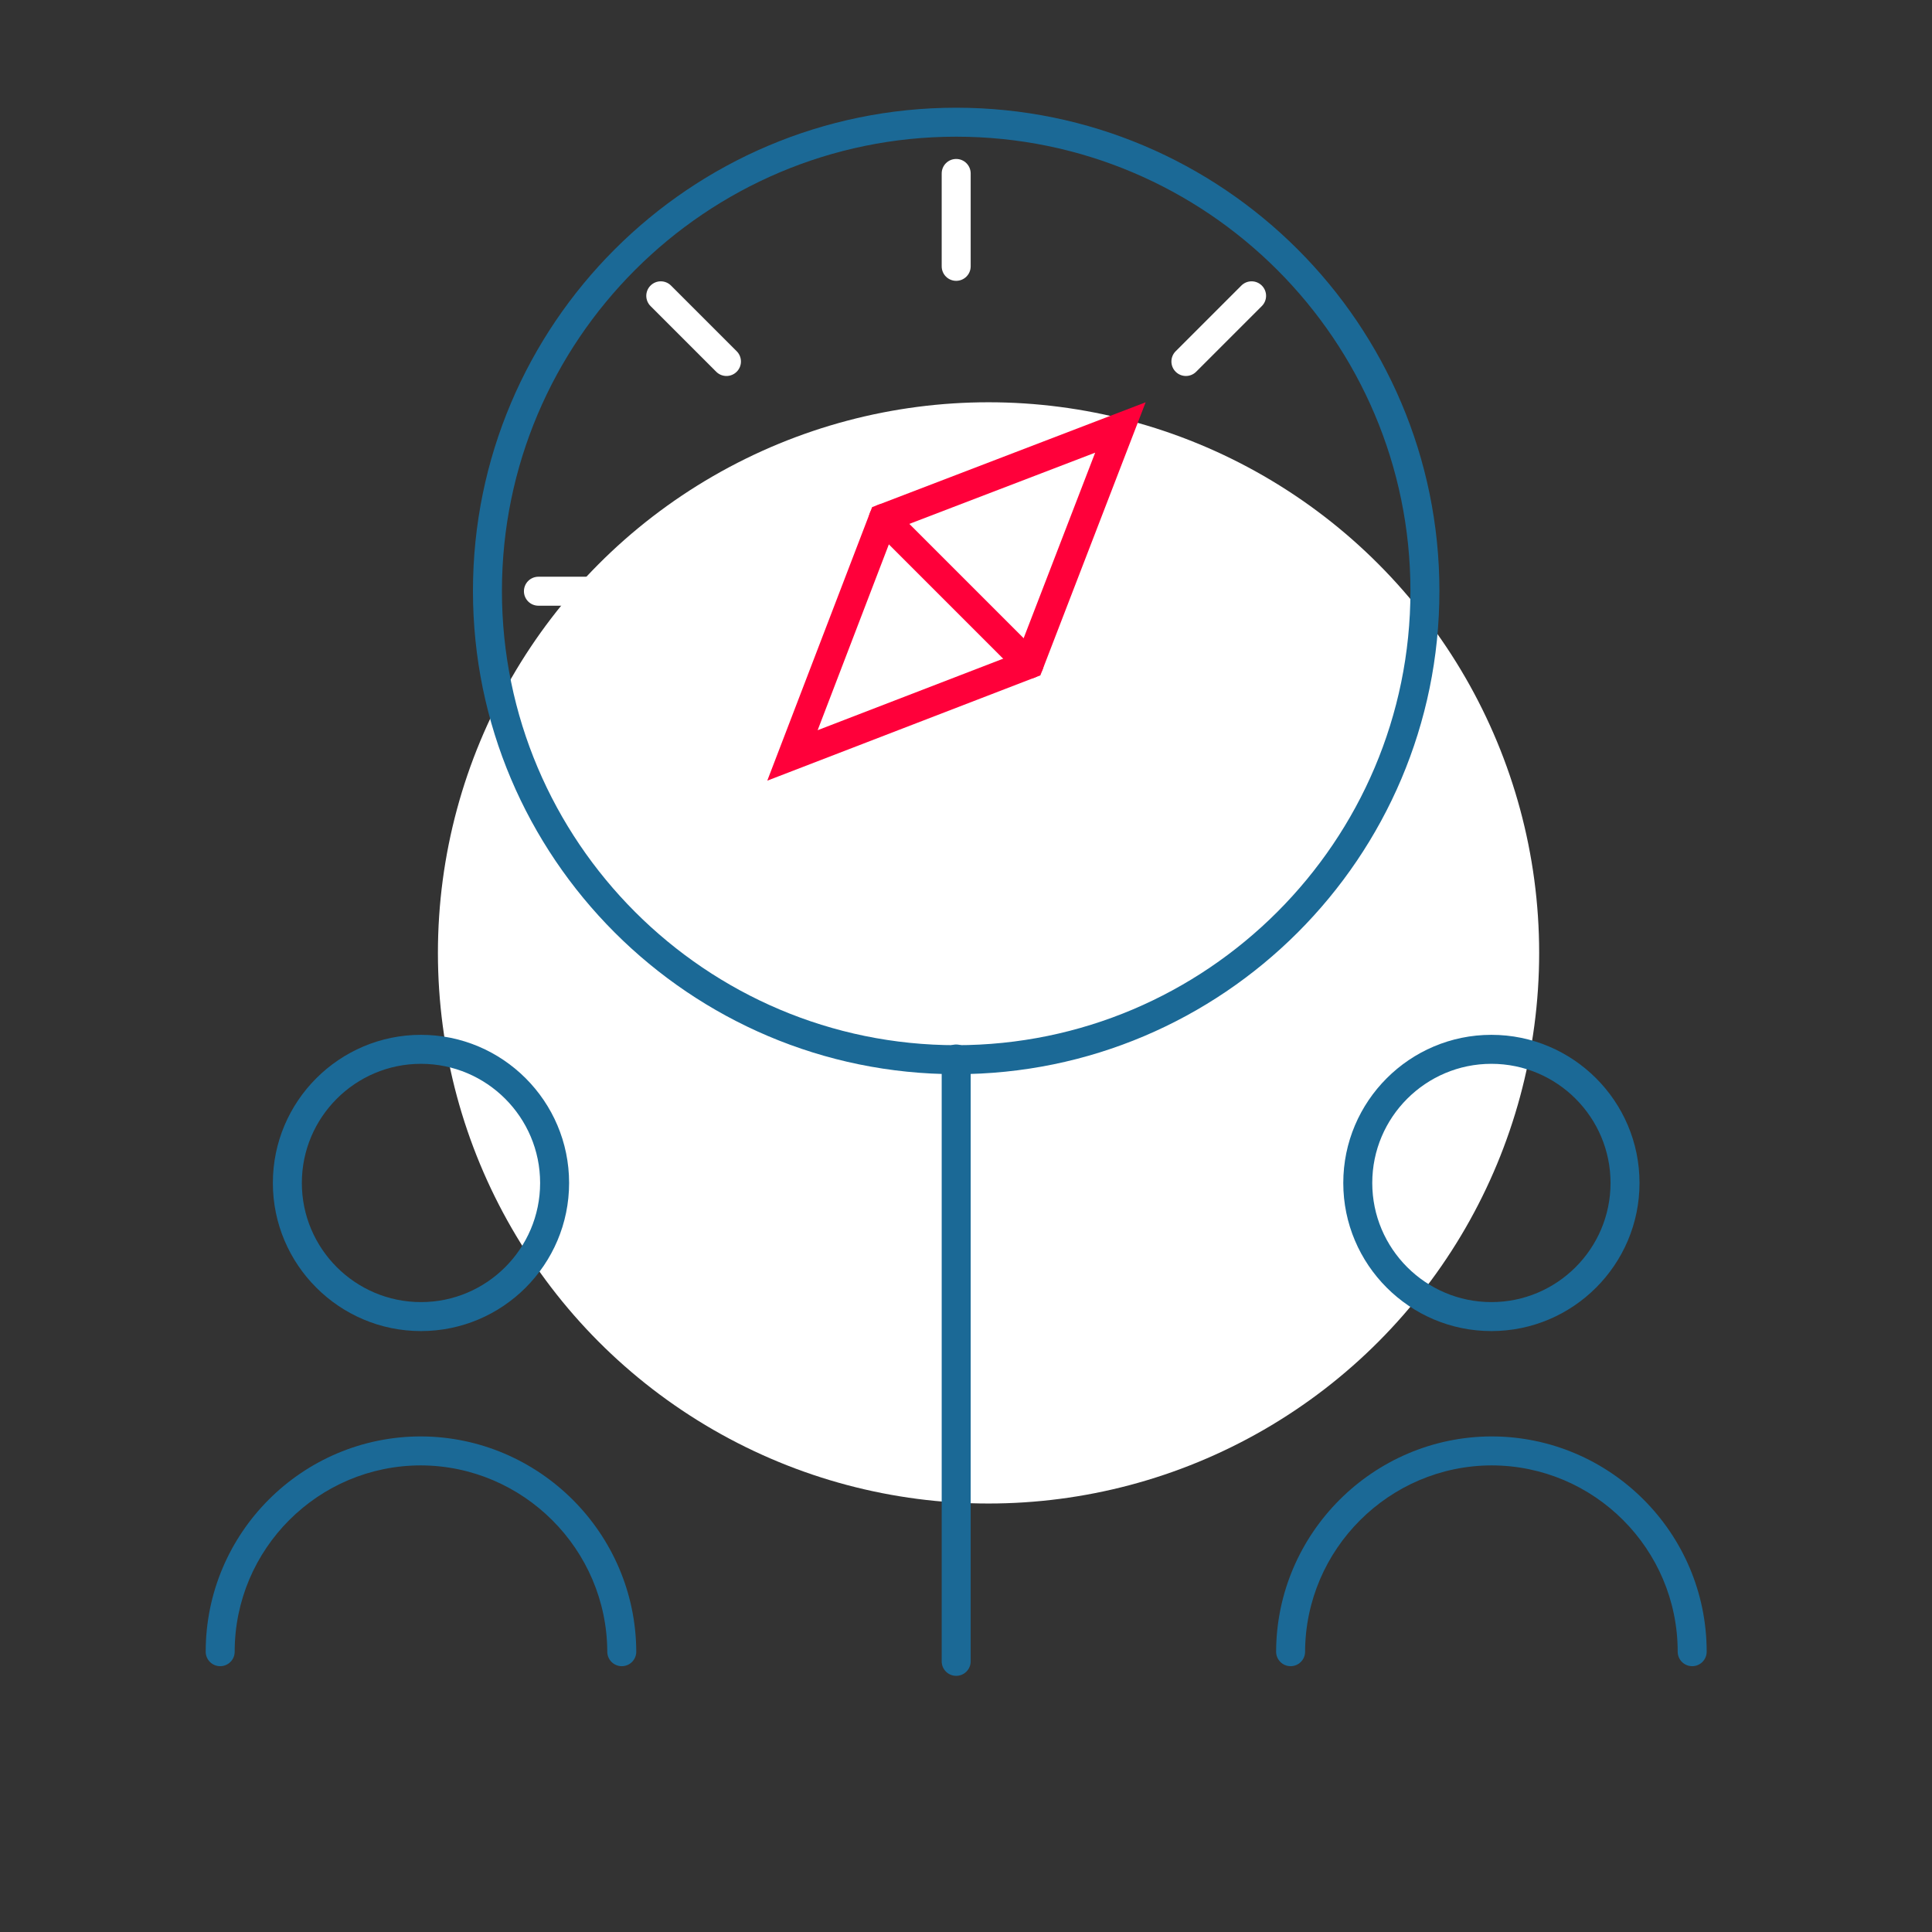 <?xml version="1.0" encoding="UTF-8"?><svg id="Ebene_1" xmlns="http://www.w3.org/2000/svg" viewBox="0 0 200 200"><rect x="0" y="0" width="200" height="200" fill="#333333" stroke="none"/><defs><style>.cls-1{fill:#1b6996;}.cls-1,.cls-2,.cls-3{stroke-width:0px;}.cls-2{fill:#fff;}.cls-3{fill:#ff003a;}</style></defs><circle class="cls-2" cx="102.333" cy="98.643" r="57"/><path class="cls-1" d="m154.389,137.792c-8.455,0-15.333-6.878-15.333-15.333s6.878-15.333,15.333-15.333,15.333,6.878,15.333,15.333-6.878,15.333-15.333,15.333Zm0-27.666c-6.8,0-12.333,5.532-12.333,12.333s5.533,12.333,12.333,12.333,12.333-5.532,12.333-12.333-5.533-12.333-12.333-12.333Z"/><path class="cls-1" d="m64.366,172.483c-.826,0-1.497-.668-1.5-1.495-.037-10.6-8.691-19.254-19.291-19.291-10.629,0-19.281,8.651-19.281,19.286,0,.828-.671,1.5-1.5,1.5s-1.5-.672-1.5-1.5c0-12.289,9.998-22.286,22.286-22.286,12.248.043,22.243,10.038,22.286,22.281.003.828-.666,1.502-1.495,1.505h-.005Z"/><path class="cls-1" d="m133.603,172.483h-.005c-.828-.003-1.498-.677-1.495-1.505.042-12.243,10.037-22.238,22.28-22.281,12.294,0,22.291,9.997,22.291,22.286,0,.828-.671,1.5-1.5,1.5s-1.5-.672-1.5-1.5c0-10.635-8.651-19.286-19.286-19.286-10.595.037-19.249,8.691-19.286,19.291-.003.827-.674,1.495-1.5,1.495Z"/><path class="cls-1" d="m43.58,137.792c-8.455,0-15.333-6.878-15.333-15.333s6.878-15.333,15.333-15.333,15.333,6.878,15.333,15.333-6.878,15.333-15.333,15.333Zm0-27.666c-6.8,0-12.333,5.532-12.333,12.333s5.533,12.333,12.333,12.333,12.333-5.532,12.333-12.333-5.533-12.333-12.333-12.333Z"/><path class="cls-1" d="m98.984,111.198c-27.584,0-50.024-22.44-50.024-50.024S71.401,11.15,98.984,11.15s50.024,22.44,50.024,50.024-22.44,50.024-50.024,50.024Zm0-97.048c-25.929,0-47.024,21.095-47.024,47.024s21.095,47.024,47.024,47.024,47.024-21.095,47.024-47.024S124.914,14.15,98.984,14.15Z"/><path class="cls-1" d="m98.984,173.483c-.829,0-1.5-.672-1.5-1.5v-62.357c0-.828.671-1.5,1.5-1.5s1.5.672,1.5,1.5v62.357c0,.828-.671,1.5-1.5,1.5Z"/><path class="cls-3" d="m79.427,80.815l10.853-28.317,28.316-10.853-10.898,28.271-28.271,10.898Zm13.175-25.995l-7.959,20.769,20.735-7.993,7.993-20.735-20.769,7.959Z"/><path class="cls-3" d="m106.538,70.257c-.384,0-.768-.146-1.061-.439l-15.097-15.097c-.586-.586-.586-1.536,0-2.121.586-.586,1.535-.586,2.121,0l15.097,15.097c.586.586.586,1.536,0,2.121-.293.293-.677.439-1.061.439Z"/><path class="cls-2" d="m98.984,29.072c-.829,0-1.5-.671-1.5-1.5v-9.616c0-.829.671-1.5,1.5-1.5s1.5.671,1.5,1.5v9.616c0,.829-.671,1.5-1.5,1.5Z"/><path class="cls-2" d="m98.984,105.95c-.829,0-1.5-.672-1.5-1.5v-9.616c0-.829.671-1.5,1.5-1.5s1.5.671,1.5,1.5v9.616c0,.828-.671,1.5-1.5,1.5Z"/><path class="cls-2" d="m142.232,62.703h-9.616c-.829,0-1.5-.671-1.5-1.5s.671-1.5,1.5-1.5h9.616c.829,0,1.5.671,1.5,1.5s-.671,1.5-1.5,1.5Z"/><path class="cls-2" d="m65.353,62.703h-9.616c-.829,0-1.5-.671-1.5-1.5s.671-1.5,1.5-1.5h9.616c.829,0,1.5.671,1.5,1.5s-.671,1.5-1.5,1.5Z"/><path class="cls-2" d="m75.203,38.922c-.384,0-.768-.146-1.061-.439l-6.799-6.799c-.586-.585-.586-1.536,0-2.121.586-.586,1.535-.586,2.121,0l6.799,6.799c.586.585.586,1.536,0,2.121-.293.293-.677.439-1.061.439Z"/><path class="cls-2" d="m129.565,93.284c-.384,0-.768-.146-1.061-.439l-6.8-6.8c-.586-.585-.586-1.536,0-2.121.586-.586,1.535-.586,2.121,0l6.8,6.8c.586.585.586,1.536,0,2.121-.293.293-.677.439-1.061.439Z"/><path class="cls-2" d="m122.765,38.922c-.384,0-.768-.146-1.061-.439-.586-.586-.586-1.536,0-2.121l6.8-6.799c.586-.586,1.535-.586,2.121,0s.586,1.536,0,2.121l-6.8,6.799c-.293.293-.677.439-1.061.439Z"/><path class="cls-2" d="m68.404,93.284c-.384,0-.768-.146-1.061-.439-.586-.585-.586-1.535,0-2.121l6.799-6.8c.586-.586,1.535-.586,2.121,0,.586.585.586,1.535,0,2.121l-6.799,6.8c-.293.293-.677.439-1.061.439Z"/></svg>